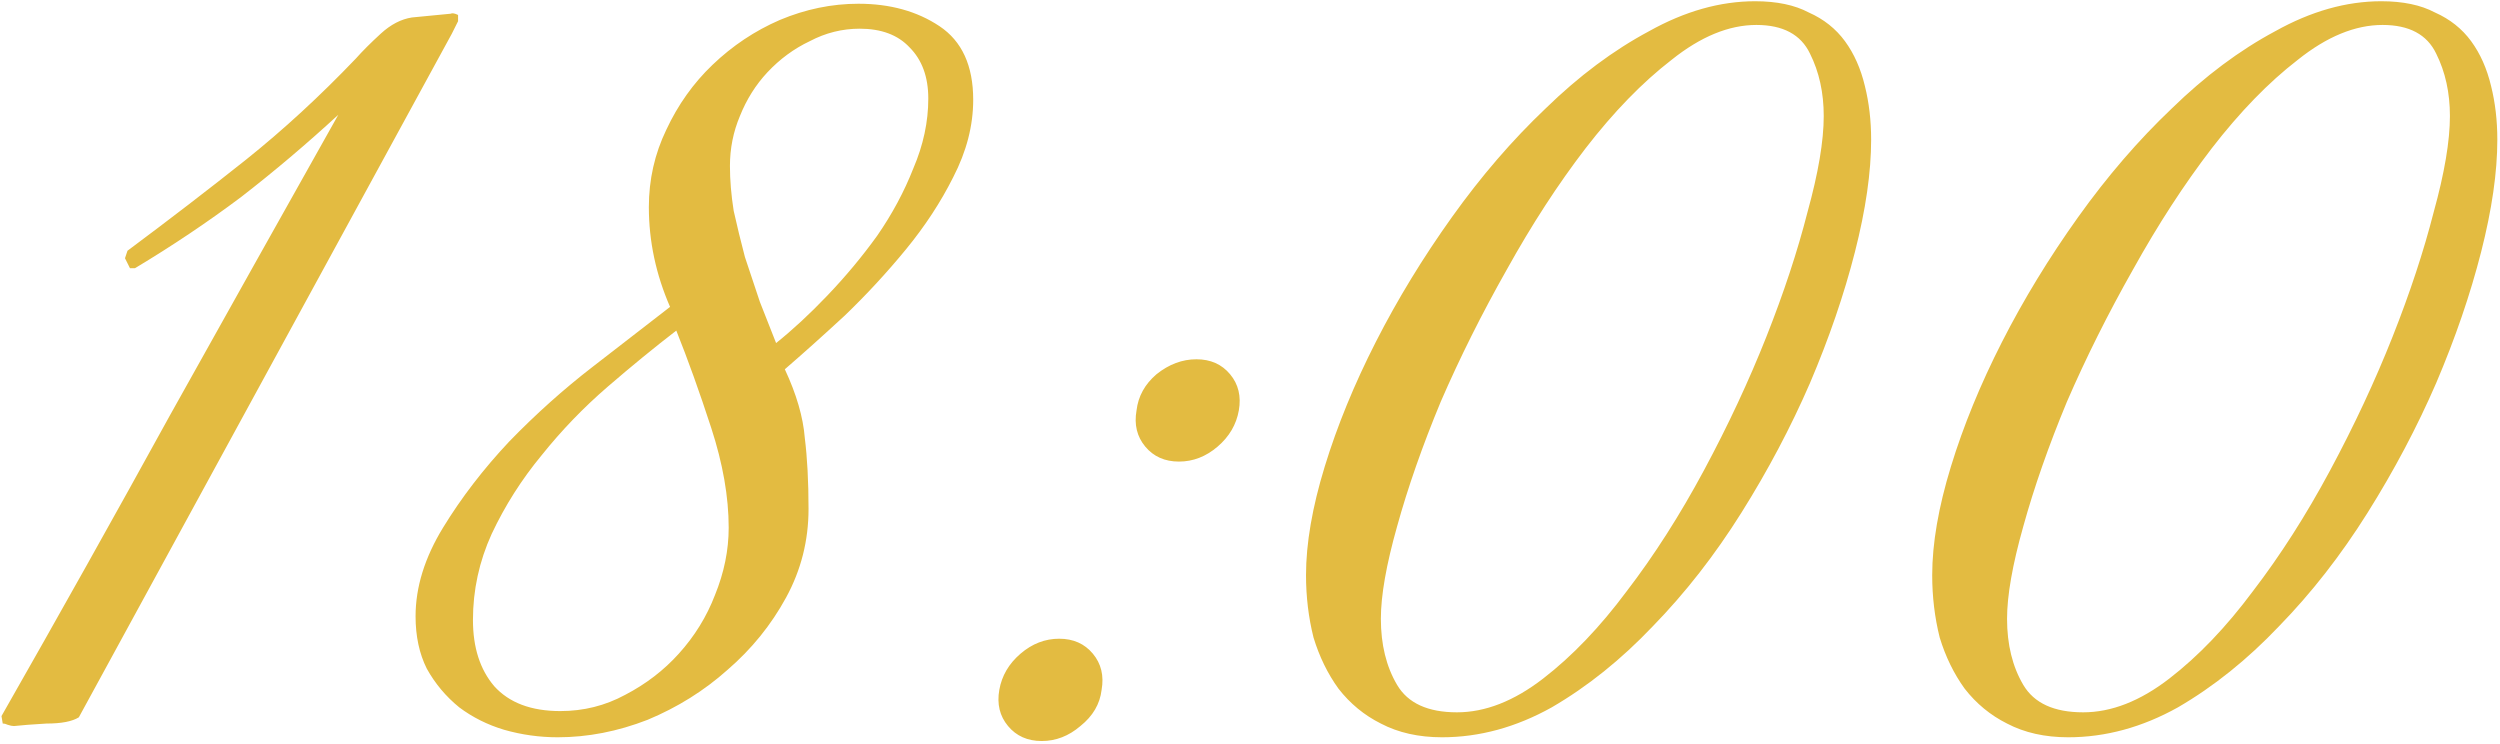 <?xml version="1.0" encoding="UTF-8"?> <svg xmlns="http://www.w3.org/2000/svg" width="501" height="149" viewBox="0 0 501 149" fill="none"><path d="M90.548 6.75L15.798 143.75C14.464 144.583 12.298 145 9.298 145C6.465 145.167 4.298 145.333 2.798 145.5C2.465 145.5 2.048 145.417 1.548 145.25C1.215 145.083 0.881 145 0.548 145L0.298 143.5C11.798 123.333 23.048 103.25 34.048 83.25C45.215 63.25 56.465 43.167 67.798 23C61.465 28.833 54.965 34.333 48.298 39.5C41.631 44.5 34.548 49.25 27.048 53.75H26.048L25.048 51.75L25.548 50.25C34.048 43.917 41.965 37.833 49.298 32C56.798 26 64.131 19.25 71.298 11.75C72.631 10.25 74.298 8.583 76.298 6.75C78.298 4.917 80.381 3.833 82.548 3.5L90.298 2.75C90.631 2.583 91.131 2.667 91.798 3V4.25L90.548 6.75ZM195.03 20C195.03 25.167 193.697 30.333 191.03 35.5C188.53 40.5 185.364 45.333 181.53 50C177.697 54.667 173.614 59.083 169.28 63.25C164.947 67.25 160.947 70.833 157.28 74C159.614 79 160.947 83.583 161.28 87.75C161.78 91.75 162.03 96.5 162.03 102C162.03 108.333 160.53 114.25 157.53 119.75C154.53 125.25 150.614 130.083 145.78 134.25C141.114 138.417 135.78 141.75 129.78 144.25C123.78 146.583 117.78 147.75 111.78 147.75C108.114 147.75 104.53 147.25 101.03 146.25C97.697 145.25 94.697 143.75 92.03 141.75C89.364 139.583 87.197 137 85.53 134C84.03 131 83.28 127.5 83.28 123.5C83.28 117.667 85.114 111.75 88.78 105.75C92.447 99.75 96.864 94 102.03 88.5C107.364 83 112.947 78 118.78 73.5C124.78 68.833 129.947 64.833 134.28 61.5C131.447 55 130.03 48.333 130.03 41.5C130.03 36 131.197 30.833 133.53 26C135.864 21 138.947 16.667 142.78 13C146.78 9.167 151.28 6.167 156.28 4C161.447 1.833 166.697 0.75 172.03 0.75C178.364 0.75 183.78 2.25 188.28 5.25C192.78 8.25 195.03 13.167 195.03 20ZM186.03 19.75C186.03 15.417 184.78 12 182.28 9.5C179.947 7 176.614 5.75 172.28 5.75C168.78 5.75 165.447 6.583 162.28 8.25C159.114 9.75 156.28 11.833 153.78 14.5C151.447 17 149.614 19.917 148.28 23.25C146.947 26.417 146.28 29.75 146.28 33.25C146.28 36.083 146.53 39.083 147.03 42.25C147.697 45.25 148.447 48.333 149.28 51.5C150.28 54.5 151.28 57.5 152.28 60.5C153.447 63.5 154.53 66.25 155.53 68.75C158.864 66.083 162.28 62.917 165.78 59.25C169.447 55.417 172.78 51.417 175.78 47.25C178.78 42.917 181.197 38.417 183.03 33.75C185.03 29.083 186.03 24.417 186.03 19.75ZM146.03 105.75C146.03 99.583 144.864 92.917 142.53 85.75C140.197 78.583 137.864 72.083 135.53 66.25C131.197 69.583 126.614 73.333 121.78 77.5C116.947 81.667 112.53 86.25 108.53 91.25C104.53 96.083 101.197 101.333 98.53 107C96.03 112.5 94.78 118.25 94.78 124.25C94.78 129.75 96.197 134.167 99.03 137.5C102.03 140.833 106.447 142.5 112.28 142.5C116.947 142.5 121.28 141.417 125.28 139.25C129.447 137.083 133.03 134.333 136.03 131C139.197 127.5 141.614 123.583 143.28 119.25C145.114 114.75 146.03 110.25 146.03 105.75ZM248.261 82.25C247.761 85.083 246.344 87.5 244.011 89.5C241.677 91.5 239.094 92.5 236.261 92.5C233.427 92.5 231.177 91.5 229.511 89.5C227.844 87.5 227.261 85.083 227.761 82.25C228.094 79.417 229.427 77 231.761 75C234.261 73 236.927 72 239.761 72C242.594 72 244.844 73 246.511 75C248.177 77 248.761 79.417 248.261 82.25ZM220.761 138.25C220.427 141.083 219.011 143.5 216.511 145.5C214.177 147.5 211.594 148.5 208.761 148.5C205.927 148.5 203.677 147.5 202.011 145.5C200.344 143.5 199.761 141.083 200.261 138.25C200.761 135.417 202.177 133 204.511 131C206.844 129 209.427 128 212.261 128C215.094 128 217.344 129 219.011 131C220.677 133 221.261 135.417 220.761 138.25ZM374.976 28C374.976 34.5 373.892 42 371.726 50.5C369.559 59 366.559 67.75 362.726 76.75C358.892 85.583 354.309 94.25 348.976 102.75C343.642 111.25 337.726 118.833 331.226 125.5C324.892 132.167 318.142 137.583 310.976 141.75C303.809 145.75 296.476 147.75 288.976 147.75C284.309 147.75 280.226 146.833 276.726 145C273.392 143.333 270.559 141 268.226 138C266.059 135 264.392 131.583 263.226 127.75C262.226 123.75 261.726 119.583 261.726 115.25C261.726 108.917 262.976 101.667 265.476 93.5C267.976 85.333 271.392 77 275.726 68.5C280.059 60 285.142 51.667 290.976 43.5C296.809 35.333 303.059 28.083 309.726 21.75C316.392 15.25 323.309 10.083 330.476 6.25C337.642 2.25 344.726 0.25 351.726 0.25C356.059 0.25 359.642 1 362.476 2.5C365.476 3.833 367.892 5.75 369.726 8.25C371.559 10.75 372.892 13.75 373.726 17.25C374.559 20.583 374.976 24.167 374.976 28ZM365.476 23.25C365.476 18.583 364.559 14.417 362.726 10.75C360.892 6.917 357.309 5 351.976 5C346.476 5 340.809 7.333 334.976 12C329.142 16.5 323.392 22.417 317.726 29.75C312.226 36.917 306.976 45 301.976 54C296.976 62.833 292.559 71.667 288.726 80.5C285.059 89.333 282.142 97.667 279.976 105.5C277.809 113.167 276.726 119.333 276.726 124C276.726 129.167 277.809 133.583 279.976 137.25C282.142 140.917 286.142 142.75 291.976 142.75C297.642 142.75 303.392 140.5 309.226 136C315.059 131.5 320.642 125.667 325.976 118.5C331.476 111.333 336.642 103.25 341.476 94.25C346.309 85.25 350.476 76.333 353.976 67.5C357.476 58.667 360.226 50.333 362.226 42.5C364.392 34.667 365.476 28.25 365.476 23.25ZM500.464 28C500.464 34.5 499.381 42 497.214 50.5C495.047 59 492.047 67.75 488.214 76.75C484.381 85.583 479.797 94.25 474.464 102.75C469.131 111.25 463.214 118.833 456.714 125.5C450.381 132.167 443.631 137.583 436.464 141.75C429.297 145.75 421.964 147.75 414.464 147.75C409.797 147.75 405.714 146.833 402.214 145C398.881 143.333 396.047 141 393.714 138C391.547 135 389.881 131.583 388.714 127.75C387.714 123.75 387.214 119.583 387.214 115.25C387.214 108.917 388.464 101.667 390.964 93.5C393.464 85.333 396.881 77 401.214 68.5C405.547 60 410.631 51.667 416.464 43.5C422.297 35.333 428.547 28.083 435.214 21.75C441.881 15.25 448.797 10.083 455.964 6.25C463.131 2.25 470.214 0.25 477.214 0.25C481.547 0.25 485.131 1 487.964 2.5C490.964 3.833 493.381 5.75 495.214 8.25C497.047 10.75 498.381 13.75 499.214 17.25C500.047 20.583 500.464 24.167 500.464 28ZM490.964 23.25C490.964 18.583 490.047 14.417 488.214 10.75C486.381 6.917 482.797 5 477.464 5C471.964 5 466.297 7.333 460.464 12C454.631 16.5 448.881 22.417 443.214 29.75C437.714 36.917 432.464 45 427.464 54C422.464 62.833 418.047 71.667 414.214 80.5C410.547 89.333 407.631 97.667 405.464 105.5C403.297 113.167 402.214 119.333 402.214 124C402.214 129.167 403.297 133.583 405.464 137.25C407.631 140.917 411.631 142.75 417.464 142.75C423.131 142.75 428.881 140.5 434.714 136C440.547 131.5 446.131 125.667 451.464 118.5C456.964 111.333 462.131 103.25 466.964 94.25C471.797 85.25 475.964 76.333 479.464 67.5C482.964 58.667 485.714 50.333 487.714 42.5C489.881 34.667 490.964 28.25 490.964 23.25Z" fill="#E3BB41"></path></svg> 